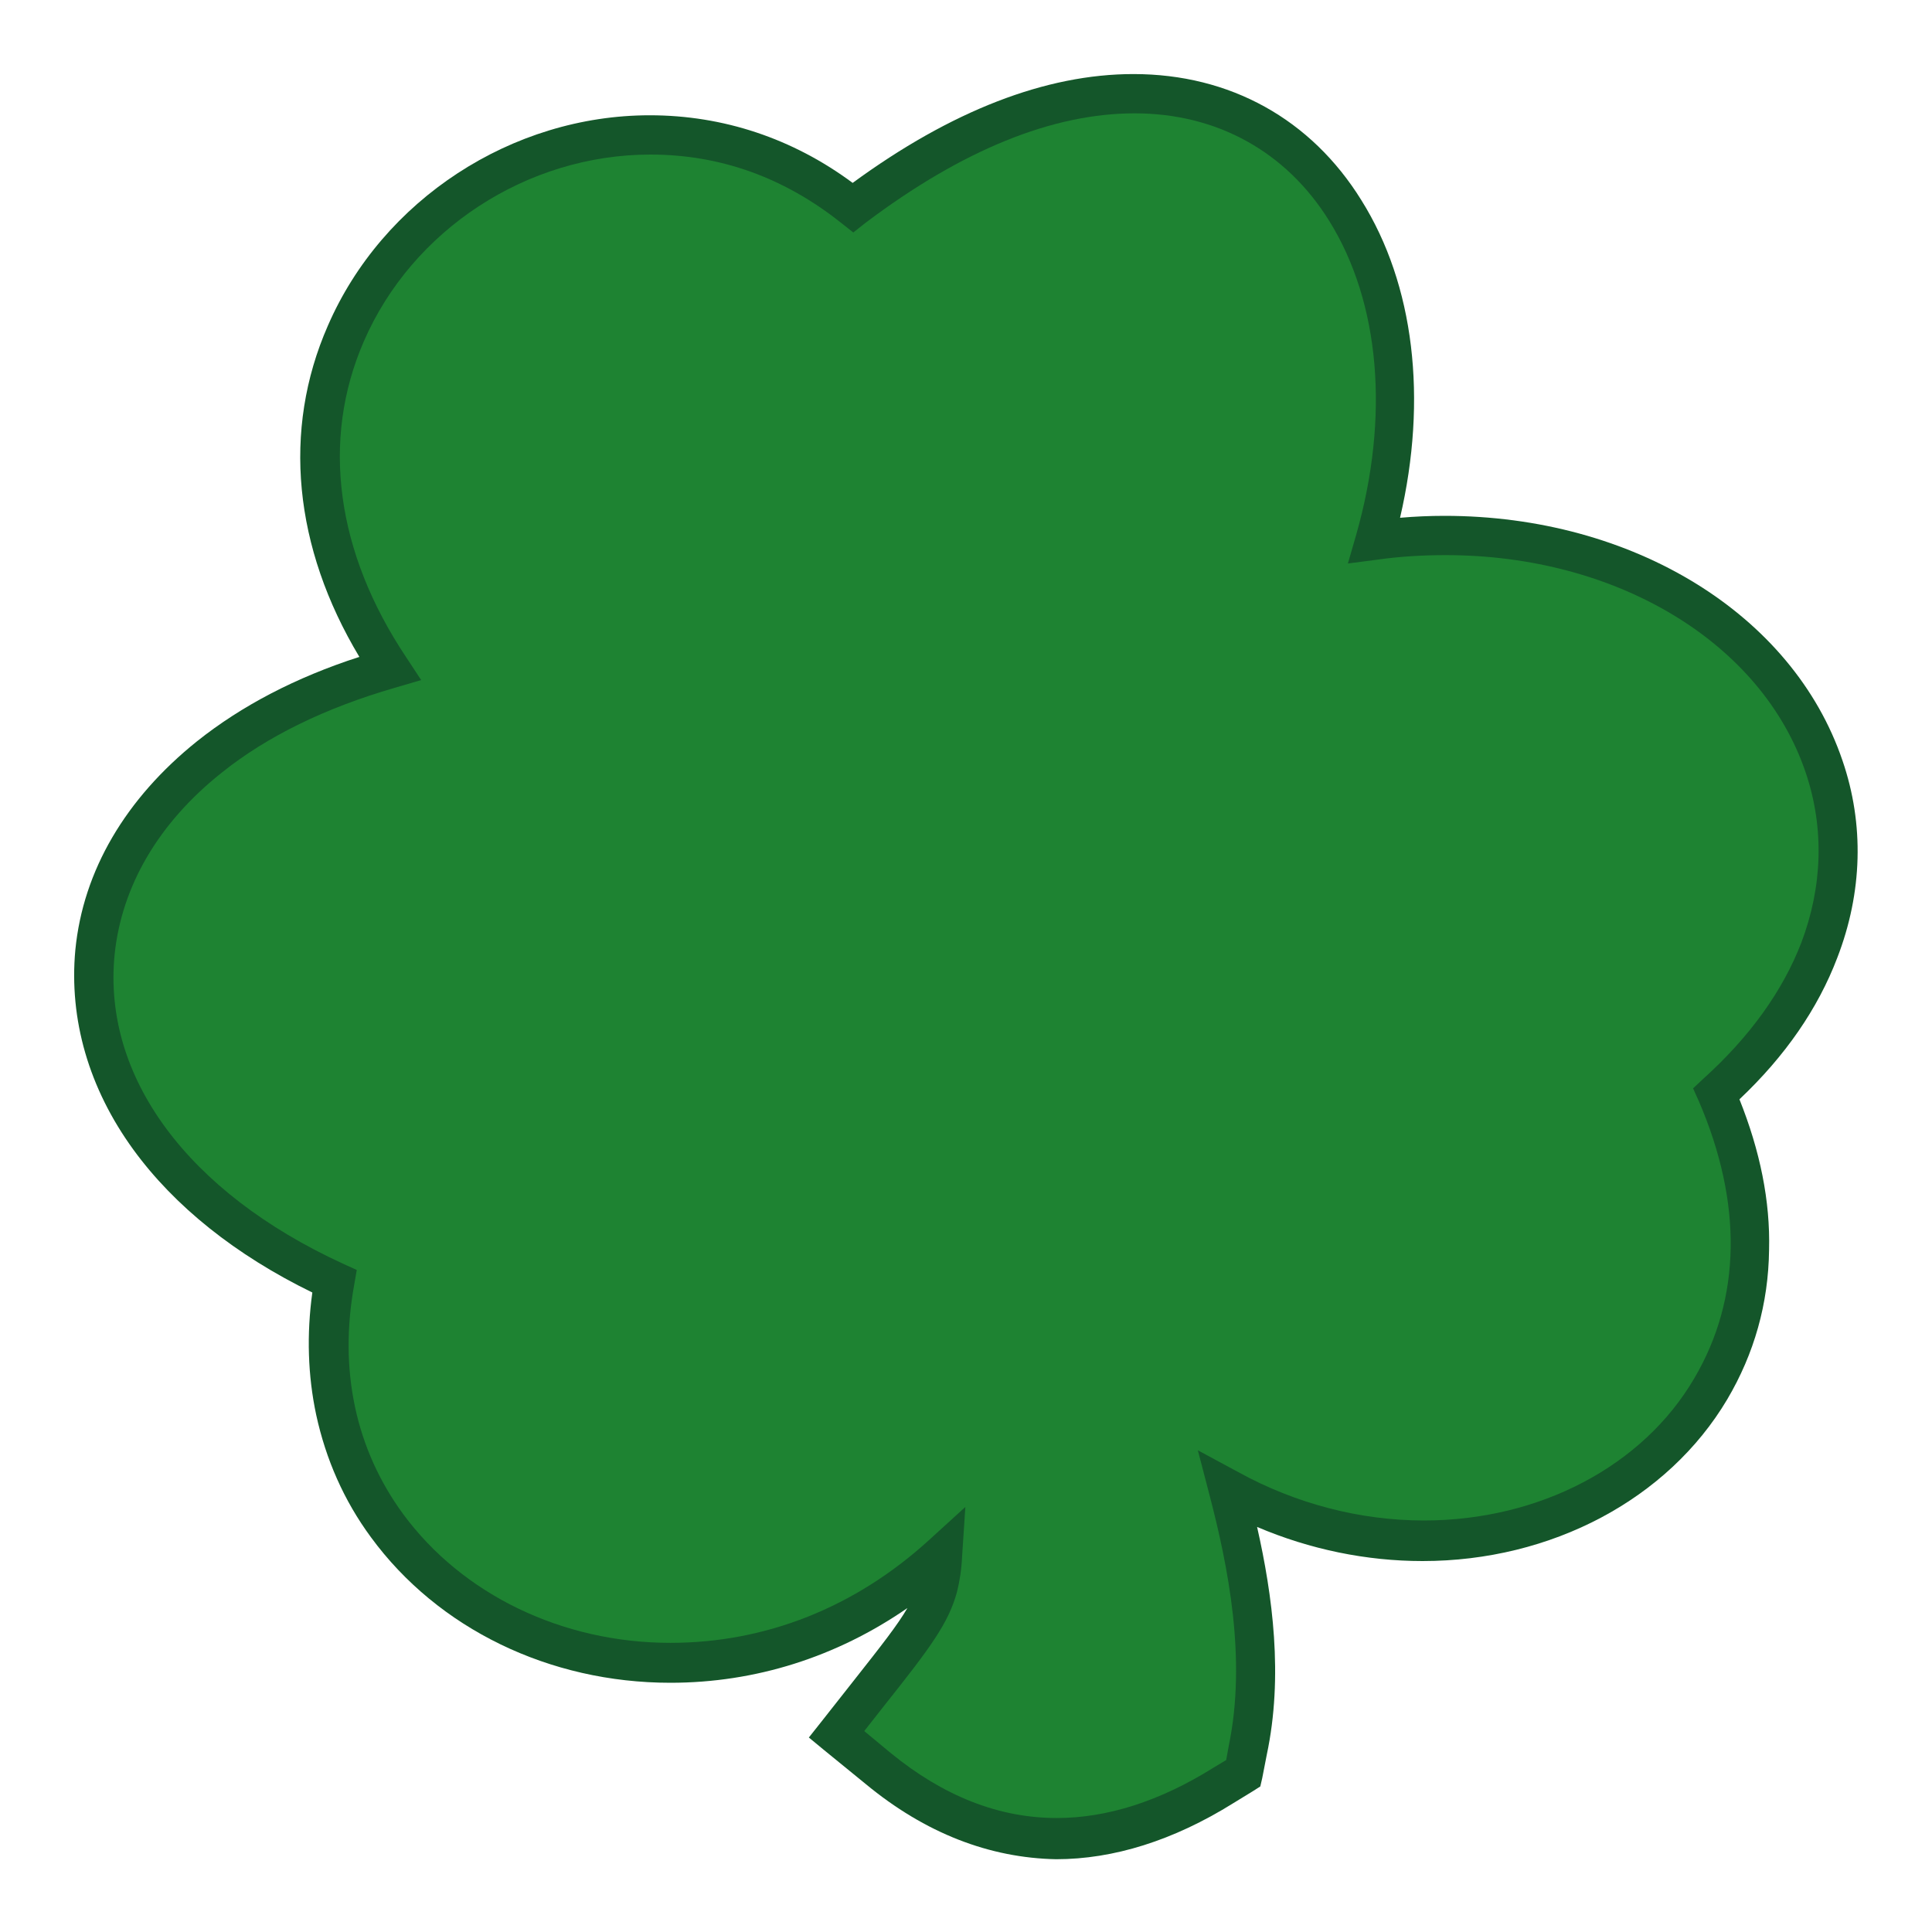 <?xml version="1.0" encoding="UTF-8"?>
<!-- Generator: Adobe Illustrator 27.9.0, SVG Export Plug-In . SVG Version: 6.00 Build 0)  -->
<svg xmlns="http://www.w3.org/2000/svg" xmlns:xlink="http://www.w3.org/1999/xlink" version="1.1" id="Layer_1" x="0px" y="0px" width="300px" height="300px" viewBox="0 0 300 300" style="enable-background:new 0 0 300 300;" xml:space="preserve">
<style type="text/css">
	.st0{fill:#14562A;}
	.st1{fill:#1E8332;}
</style>
<path class="st0" d="M134.4,277l-6.5-5.3l-2.3-1.9l1.9-2.4l5.2-6.6c4.1-5.2,6.7-8.5,8.2-11.1c-11,7.6-23.6,11.6-36.8,11.6  c-18.8,0-36.1-8.4-46.5-22.6c-4.2-5.7-7-12.1-8.5-19c-1.3-6.1-1.5-12.5-0.6-19c-11.9-5.8-21.4-13.4-27.8-22.2c-6.9-9.5-10-20.2-9-31  c1.2-12.3,7.8-23.5,18.9-32.4c6.9-5.5,15.3-9.9,25.2-13.1C45.6,85,43.8,66.8,50.9,50.6c8.5-19.6,28.6-32.7,50-32.7  c11.4,0,22.2,3.6,31.5,10.5c15.3-11.2,30-16.9,43.6-16.9c15,0,27.6,7,35.4,19.6c8.2,13.1,10.3,30.8,6,49.3c2.3-0.2,4.6-0.3,6.9-0.3  c29.3,0,54.1,15.3,61.8,38c3.4,9.9,3.1,20.5-0.8,30.6c-3,7.9-8.1,15.3-15.2,22c3.2,8,4.8,15.8,4.6,23.4c-0.1,8.3-2.3,16.1-6.5,23.2  c-9.2,15.5-27.3,25.1-47.3,25.1c-8.7,0-17.5-1.8-25.7-5.3c2.4,10.6,4.1,23.2,1.5,35.4l-0.7,3.6l-0.3,1.3l-1.1,0.7l-3.1,1.9  c-9.3,5.8-18.6,8.7-27.5,8.7C153.7,288.5,143.7,284.7,134.4,277z"></path>
<path class="st1" d="M190.8,271.1c2.8-13.5-0.1-27.9-3-39l-1.8-6.9l6.3,3.4c8.9,4.9,18.9,7.5,28.8,7.5c17.9,0,34-8.4,42-22.1  c7.3-12.4,7.5-27.2,0.7-43l-0.9-2l1.6-1.5c7.2-6.5,12.3-13.6,15.2-21.1c3.3-8.7,3.6-17.8,0.7-26.4c-6.8-20.2-29.3-33.8-55.9-33.8  c-3.5,0-7.1,0.2-10.6,0.7l-4.6,0.6l1.3-4.5c5.2-18.3,3.7-36-4.2-48.7c-6.7-10.8-17.5-16.7-30.2-16.7c-12.8,0-26.8,5.7-41.8,17  l-1.9,1.5l-1.9-1.5c-8.8-7-18.7-10.6-29.6-10.6C81.8,24,64,35.7,56.5,53c-6.7,15.4-4.3,32.8,6.6,49.1l2.3,3.5l-4.1,1.2  c-10.7,3.1-19.8,7.5-26.9,13.2c-9.8,7.8-15.5,17.6-16.6,28.2c-1.9,19,11.3,36.9,35.4,48l2.2,1l-0.4,2.3c-2.4,13.2,0.2,25.5,7.6,35.6  c9.2,12.5,24.7,20,41.5,20c14.8,0,28.7-5.5,40.2-16l5.6-5.1l-0.5,7.6c-0.1,2.2-0.4,4-0.8,5.6c-1.3,4.8-4.1,8.6-11.1,17.4l-3.3,4.2  l4.1,3.4c8.2,6.7,16.8,10.1,25.8,10.1c7.8,0,16-2.6,24.3-7.8l2-1.2L190.8,271.1z"></path>
</svg>
